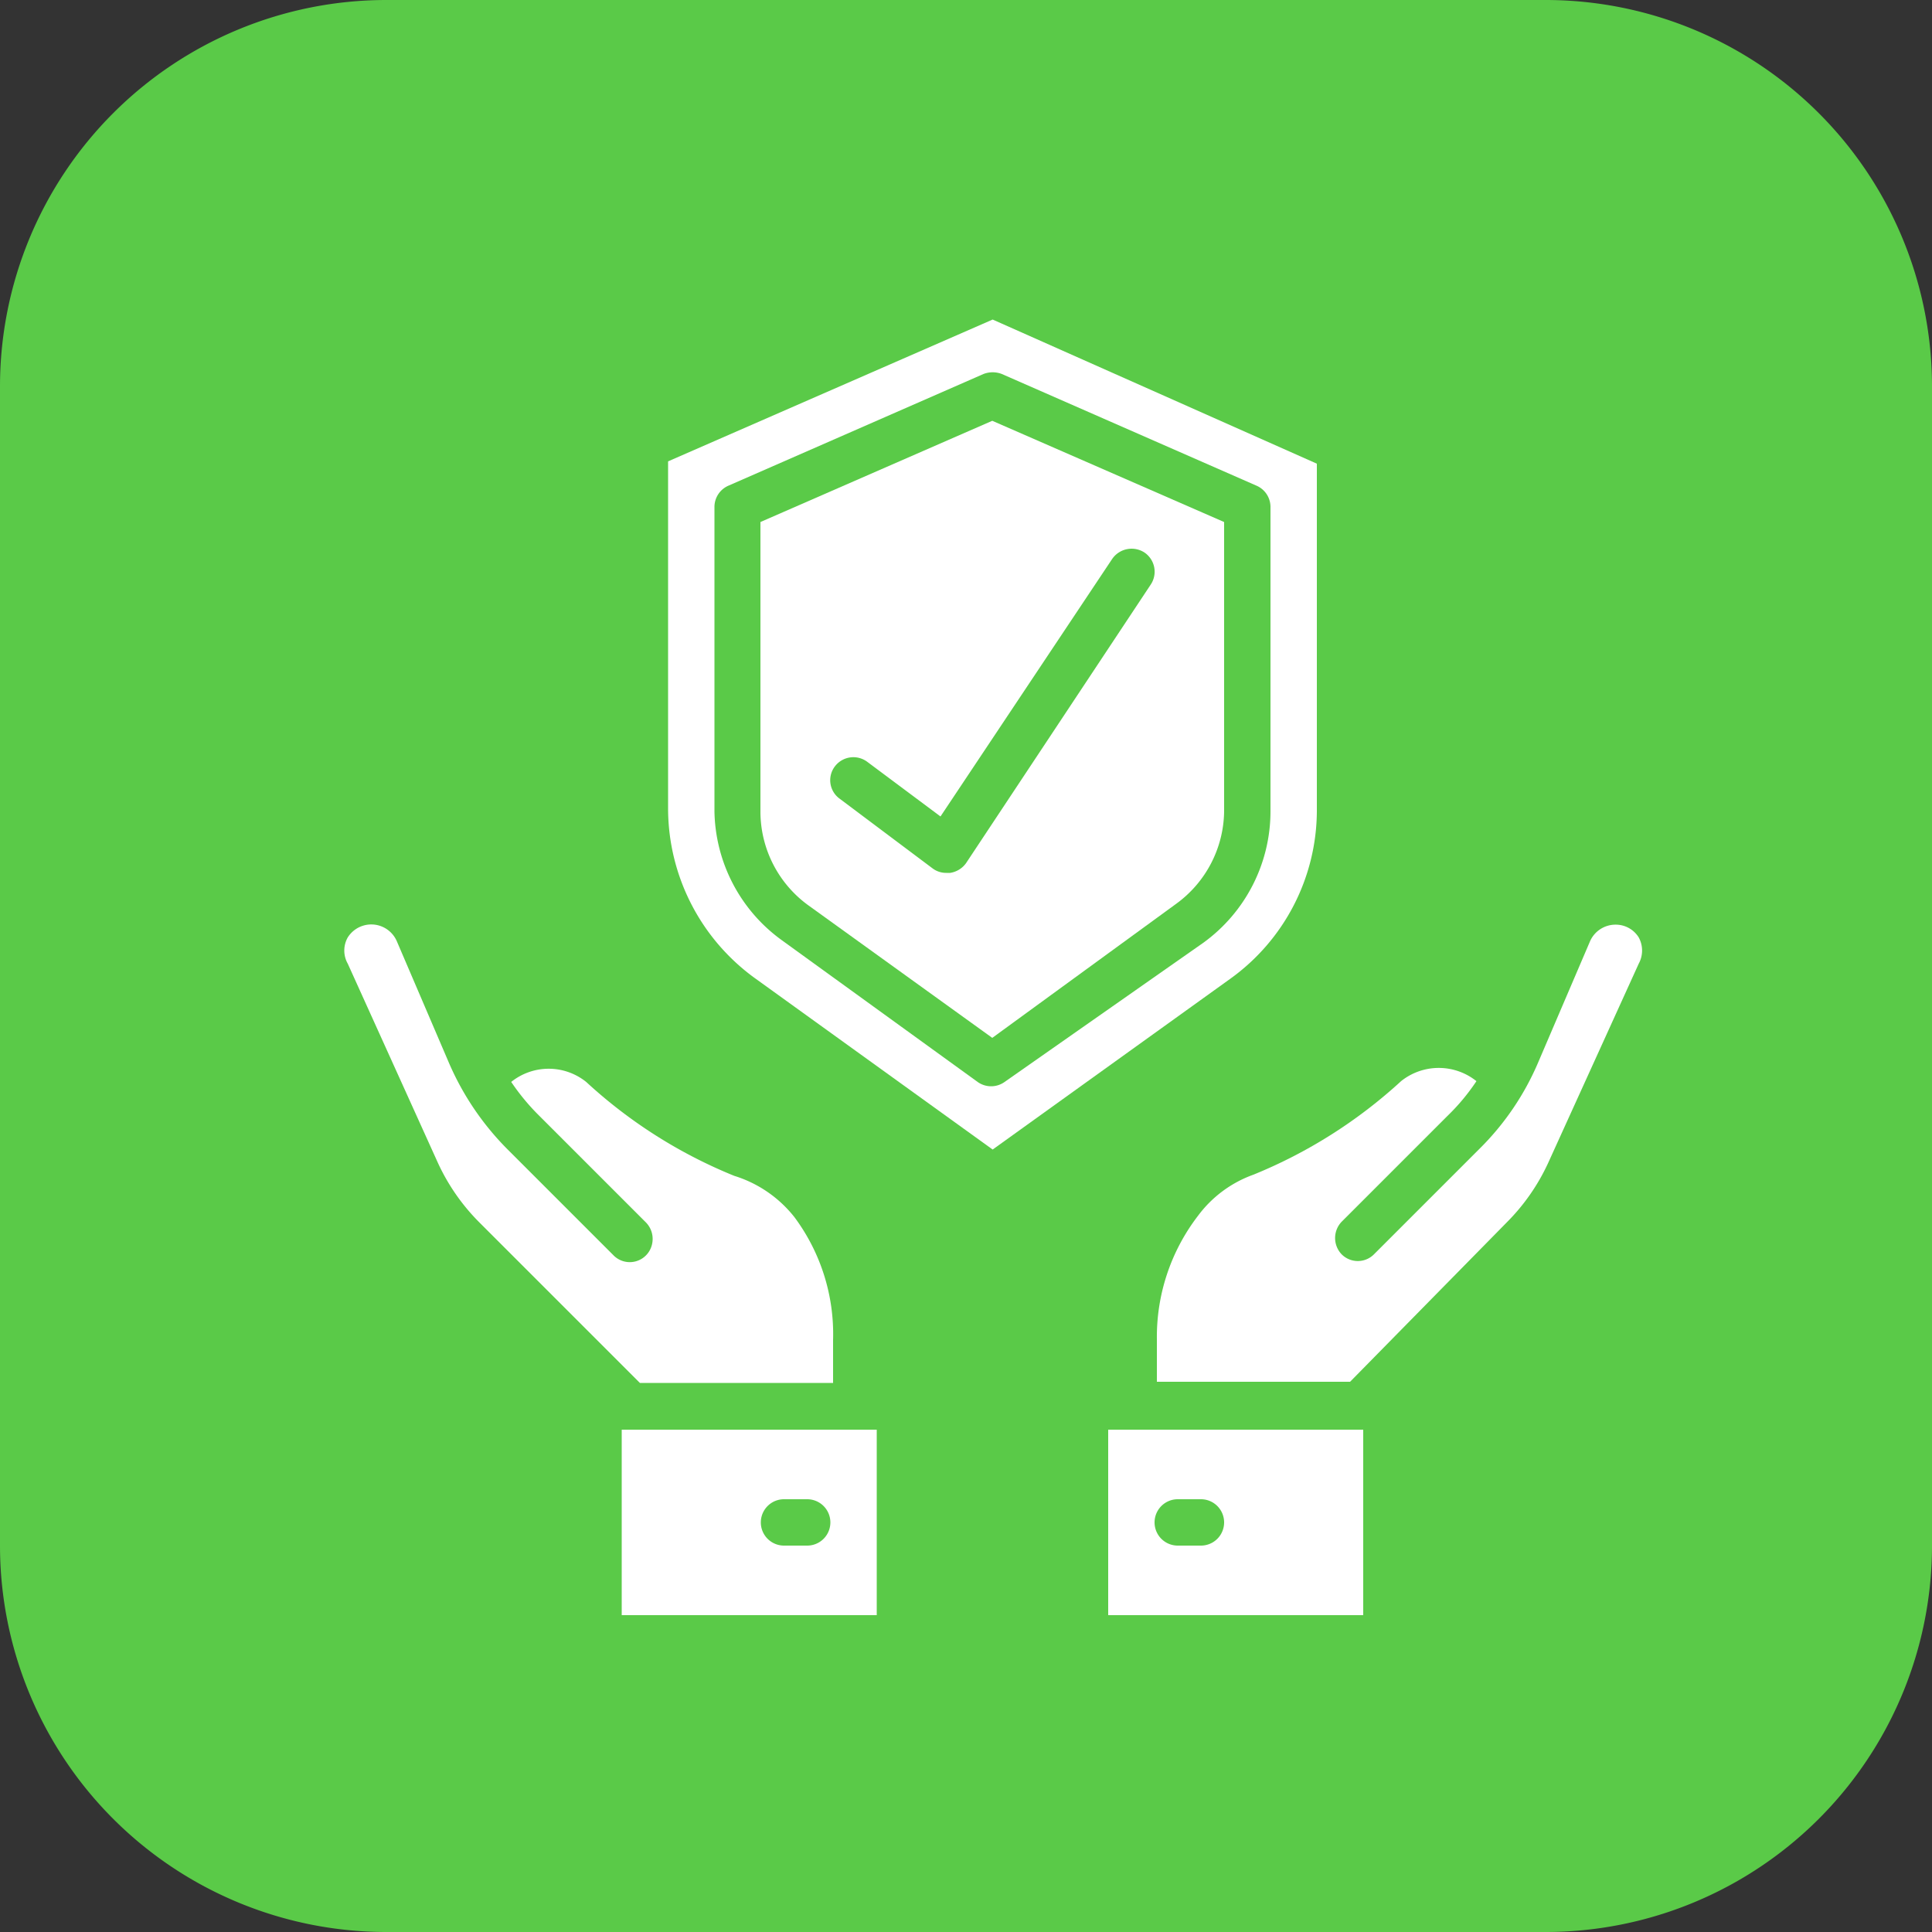 <svg xmlns="http://www.w3.org/2000/svg" viewBox="0 0 50 50"><rect x="0" y="0" width="50" height="50" fill="#333333" stroke="none"/><defs><style>.cls-1{fill:#5aca48;}.cls-2{fill:#fff;}</style></defs><g id="Layer_2" data-name="Layer 2"><g id="Layer_1-2" data-name="Layer 1"><g id="Web_Application_Support_Maintenance" data-name="Web Application Support &amp; Maintenance"><path class="cls-1" d="M0,10A10,10,0,0,1,10,0H40A10,10,0,0,1,50,10V40A10,10,0,0,1,40,50H10A10,10,0,0,1,0,40Z"></path><g id="Page-1"><g id="_033---Insurance" data-name="033---Insurance"><path id="Shape" class="cls-2" d="M30.44,23.39A3,3,0,0,0,31.68,21V13.51l-6-2.62-6,2.62V21a3,3,0,0,0,1.24,2.43l4.76,3.43Zm-5.85-.8h-.1a.58.58,0,0,1-.36-.12l-2.4-1.8a.59.59,0,0,1-.12-.84.6.6,0,0,1,.84-.11l1.89,1.41,4.44-6.66a.61.61,0,0,1,.84-.17.6.6,0,0,1,.16.83L25,22.34A.62.62,0,0,1,24.59,22.59Z"></path><path id="Shape-2" data-name="Shape" class="cls-2" d="M31.84,25.33A5.37,5.37,0,0,0,34.08,21v-9L25.69,8.27l-8.4,3.67v9a5.43,5.43,0,0,0,2.24,4.37l6.16,4.44Zm-11.61-1A4.2,4.2,0,0,1,18.49,21V13.12a.6.6,0,0,1,.36-.55l6.6-2.89a.66.66,0,0,1,.48,0l6.59,2.89a.6.6,0,0,1,.36.55V21a4.2,4.2,0,0,1-1.74,3.4L26,28a.6.6,0,0,1-.7,0Z"></path><path id="Shape-3" data-name="Shape" class="cls-2" d="M22.69,37h-6.6v4.8h6.6Zm-1.8,3h-.6a.6.6,0,0,1,0-1.2h.6a.6.6,0,1,1,0,1.2Z"></path><path id="Shape-4" data-name="Shape" class="cls-2" d="M10.27,24.36A.72.72,0,0,0,9,24.26a.69.69,0,0,0,0,.68l2.34,5.17a5.33,5.33,0,0,0,1.06,1.52l4.16,4.16h5V34.68a5.07,5.07,0,0,0-1-3.18A3.18,3.18,0,0,0,19,30.43,12.68,12.68,0,0,1,15.17,28a1.55,1.55,0,0,0-1.94,0,5.73,5.73,0,0,0,.74.89l2.74,2.74a.61.61,0,0,1,.16.59.59.59,0,0,1-1,.26l-2.74-2.74a7.21,7.21,0,0,1-1.51-2.23Z"></path><path id="Shape-5" data-name="Shape" class="cls-2" d="M40.06,30.11l2.35-5.17a.71.71,0,0,0,0-.68.7.7,0,0,0-.6-.33.72.72,0,0,0-.66.43l-1.34,3.13a7,7,0,0,1-1.51,2.23l-2.74,2.74a.59.59,0,0,1-.84,0,.61.61,0,0,1,0-.84l2.74-2.74a5.43,5.43,0,0,0,.75-.9,1.56,1.56,0,0,0-1.95,0,12.76,12.76,0,0,1-3.82,2.42,3.08,3.08,0,0,0-1.44,1.07,5.14,5.14,0,0,0-1.06,3.18v1.11h5L39,31.63A5.33,5.33,0,0,0,40.06,30.11Z"></path><path id="Shape-6" data-name="Shape" class="cls-2" d="M35.28,37h-6.6v4.8h6.6Zm-4.2,3h-.6a.6.6,0,0,1,0-1.2h.6a.6.6,0,0,1,0,1.2Z"></path></g></g></g></g></g></svg>